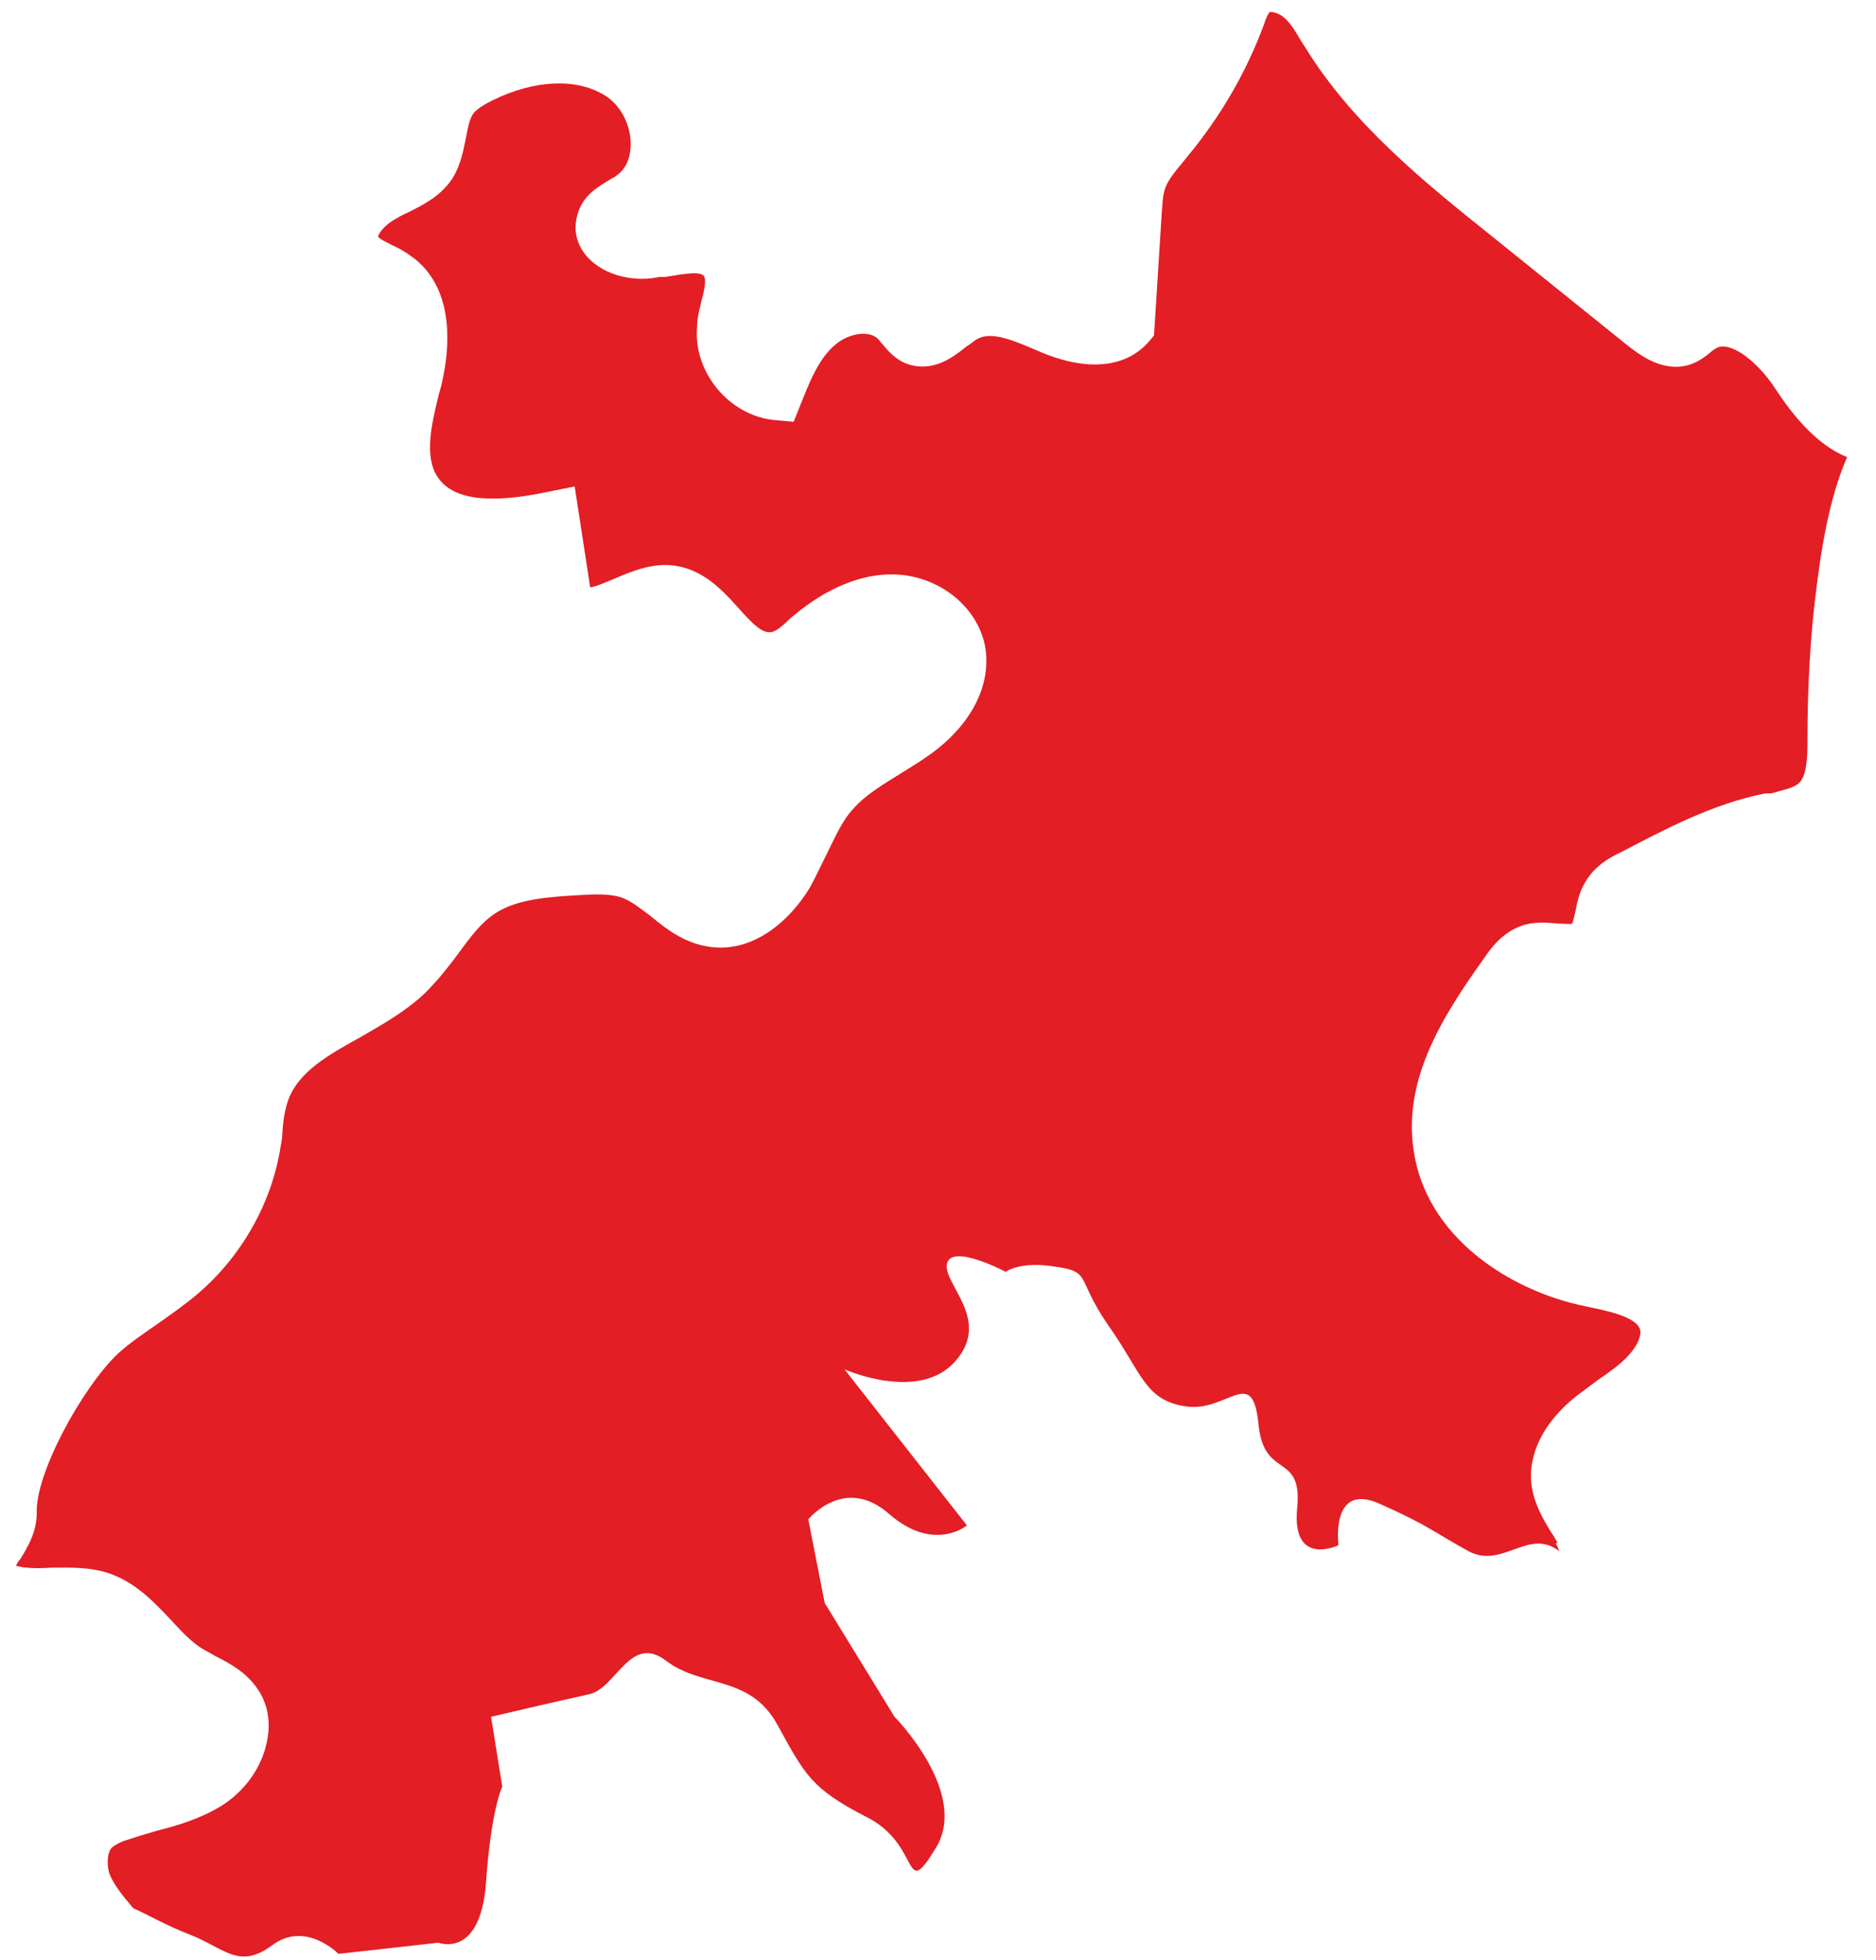 <?xml version="1.0" encoding="UTF-8"?> <svg xmlns="http://www.w3.org/2000/svg" width="45" height="47" viewBox="0 0 45 47" fill="none"><path d="M37.359 36.99C37.359 36.99 37.256 36.804 37.194 36.721C37.008 36.411 36.801 36.06 36.739 35.626C36.636 34.881 37.029 34.096 37.814 33.475C37.98 33.352 38.145 33.227 38.311 33.103C38.642 32.876 38.972 32.649 39.179 32.359C39.303 32.194 39.365 32.008 39.345 31.904C39.283 31.573 38.538 31.429 38.042 31.326C36.201 30.953 34.196 29.651 33.906 27.563C33.658 25.868 34.609 24.358 35.602 22.973C35.767 22.725 36.036 22.374 36.47 22.209C36.801 22.084 37.132 22.126 37.38 22.146C37.483 22.146 37.67 22.167 37.711 22.146C37.732 22.105 37.773 21.94 37.794 21.836C37.835 21.609 37.897 21.34 38.063 21.092C38.29 20.741 38.621 20.555 38.89 20.431C39.924 19.893 41.082 19.273 42.343 19.025H42.488C42.757 18.942 43.026 18.901 43.15 18.777C43.336 18.611 43.356 18.198 43.356 17.743C43.356 16.503 43.419 15.242 43.584 14.001C43.749 12.699 43.977 11.706 44.308 10.962C43.791 10.755 43.212 10.28 42.591 9.329C42.24 8.791 41.764 8.378 41.413 8.316C41.288 8.295 41.206 8.316 41.123 8.378C41.082 8.399 41.061 8.419 41.04 8.44C40.937 8.523 40.813 8.626 40.627 8.709C39.924 8.998 39.303 8.481 39.055 8.295L35.767 5.649C34.216 4.409 32.438 2.982 31.3 1.122L31.218 0.997C31.073 0.749 30.928 0.501 30.742 0.377C30.618 0.295 30.473 0.274 30.453 0.295C30.411 0.336 30.349 0.481 30.328 0.563C29.894 1.742 29.274 2.796 28.488 3.747L28.405 3.85C28.219 4.078 28.033 4.285 27.95 4.512C27.888 4.677 27.888 4.863 27.868 5.091L27.681 8.047L27.557 8.192C26.999 8.833 26.048 8.915 24.91 8.419C24.373 8.192 23.794 7.923 23.442 8.13C23.36 8.171 23.277 8.254 23.173 8.316C22.863 8.564 22.388 8.936 21.767 8.729C21.478 8.626 21.292 8.399 21.168 8.254C21.126 8.213 21.105 8.171 21.064 8.13C20.837 7.902 20.34 8.006 20.051 8.254C19.637 8.585 19.41 9.184 19.203 9.701L19.038 10.114L18.583 10.073C17.487 9.97 16.618 8.915 16.721 7.82C16.721 7.613 16.784 7.406 16.825 7.22C16.887 6.993 16.949 6.724 16.887 6.621C16.784 6.476 16.246 6.6 15.956 6.641H15.812C15.274 6.765 14.509 6.641 14.075 6.145C13.806 5.835 13.744 5.463 13.868 5.091C14.012 4.657 14.364 4.471 14.633 4.305C14.695 4.264 14.757 4.243 14.798 4.202C15.088 3.995 15.129 3.644 15.129 3.458C15.129 2.982 14.881 2.527 14.529 2.3C13.847 1.866 12.834 1.907 11.82 2.403C11.655 2.486 11.428 2.61 11.345 2.734C11.262 2.858 11.221 3.065 11.179 3.292C11.117 3.602 11.055 3.954 10.848 4.285C10.559 4.719 10.125 4.925 9.753 5.111C9.649 5.153 9.546 5.215 9.442 5.277C9.194 5.422 9.07 5.628 9.07 5.67C9.091 5.732 9.298 5.814 9.401 5.876C9.546 5.938 9.69 6.021 9.835 6.124C10.662 6.683 10.931 7.799 10.58 9.267L10.538 9.412C10.352 10.156 10.166 10.941 10.497 11.438C10.848 11.975 11.717 12.099 13.165 11.789L13.785 11.665L14.157 14.084C14.302 14.063 14.488 13.98 14.736 13.877C15.171 13.691 15.667 13.484 16.204 13.567C16.887 13.67 17.342 14.166 17.714 14.58C18.045 14.952 18.272 15.18 18.479 15.159C18.603 15.159 18.789 14.993 18.955 14.828L19.058 14.745C19.823 14.104 20.671 13.753 21.436 13.774C22.512 13.794 23.442 14.539 23.628 15.49C23.794 16.399 23.318 17.371 22.305 18.094C22.077 18.26 21.829 18.404 21.602 18.549C21.168 18.818 20.754 19.066 20.464 19.397C20.196 19.686 20.03 20.079 19.823 20.493C19.699 20.741 19.575 21.009 19.43 21.278C18.955 22.064 18.086 22.849 17.032 22.705C16.432 22.622 15.998 22.291 15.625 21.981C15.377 21.795 15.15 21.609 14.922 21.526C14.633 21.423 14.24 21.444 13.888 21.464C13.206 21.506 12.42 21.547 11.883 21.898C11.531 22.126 11.262 22.498 10.973 22.891C10.745 23.201 10.497 23.511 10.207 23.8C9.732 24.255 9.173 24.565 8.636 24.875C7.85 25.309 7.168 25.702 6.919 26.364C6.837 26.591 6.795 26.839 6.775 27.129C6.775 27.253 6.754 27.377 6.733 27.48C6.527 28.845 5.782 30.147 4.727 31.036C4.438 31.284 4.107 31.512 3.818 31.718C3.466 31.966 3.114 32.194 2.825 32.462C1.977 33.269 0.84 35.336 0.881 36.287C0.881 36.742 0.654 37.114 0.488 37.383C0.447 37.424 0.405 37.486 0.385 37.548C0.633 37.61 0.943 37.61 1.253 37.59C1.688 37.59 2.163 37.569 2.639 37.734C3.28 37.962 3.714 38.437 4.107 38.851C4.355 39.119 4.583 39.367 4.851 39.533C4.955 39.595 5.079 39.657 5.182 39.719C5.513 39.884 5.885 40.091 6.154 40.463C6.423 40.835 6.506 41.29 6.402 41.766C6.278 42.386 5.865 42.965 5.286 43.316C4.81 43.605 4.272 43.771 3.776 43.895C3.487 43.978 3.218 44.06 2.97 44.143C2.866 44.184 2.742 44.246 2.68 44.308C2.577 44.412 2.556 44.681 2.618 44.908C2.722 45.197 2.97 45.487 3.197 45.756C3.569 45.921 3.942 46.148 4.521 46.376C5.389 46.706 5.72 47.244 6.527 46.645C7.333 46.045 8.119 46.851 8.119 46.851L10.518 46.583C10.518 46.583 11.51 46.975 11.655 45.177C11.779 43.378 12.048 42.841 12.048 42.841L11.779 41.166C11.779 41.166 13.454 40.773 14.116 40.629C14.778 40.505 15.108 39.161 15.977 39.822C16.846 40.484 17.983 40.153 18.645 41.352C19.306 42.551 19.451 42.882 20.775 43.564C22.119 44.226 21.643 45.632 22.45 44.308C23.256 42.985 21.457 41.166 21.457 41.166L19.782 38.437L19.389 36.432C19.389 36.432 20.258 35.357 21.333 36.308C22.408 37.238 23.194 36.577 23.194 36.577L21.457 34.364L20.258 32.835C20.258 32.835 22.057 33.641 22.925 32.628C23.794 31.636 22.594 30.767 22.718 30.292C22.843 29.816 24.125 30.498 24.125 30.498C24.125 30.498 24.456 30.23 25.324 30.375C26.193 30.498 25.8 30.643 26.585 31.78C27.392 32.917 27.454 33.579 28.447 33.724C29.439 33.868 30.039 32.731 30.184 34.116C30.308 35.522 31.259 34.778 31.114 36.184C30.99 37.59 32.107 37.052 32.107 37.052C32.107 37.052 31.9 35.522 33.099 36.06C34.299 36.597 34.361 36.721 35.23 37.197C36.036 37.631 36.677 36.618 37.401 37.197C37.38 37.135 37.359 37.073 37.318 37.011L37.359 36.99Z" fill="#E31E25"></path></svg> 
